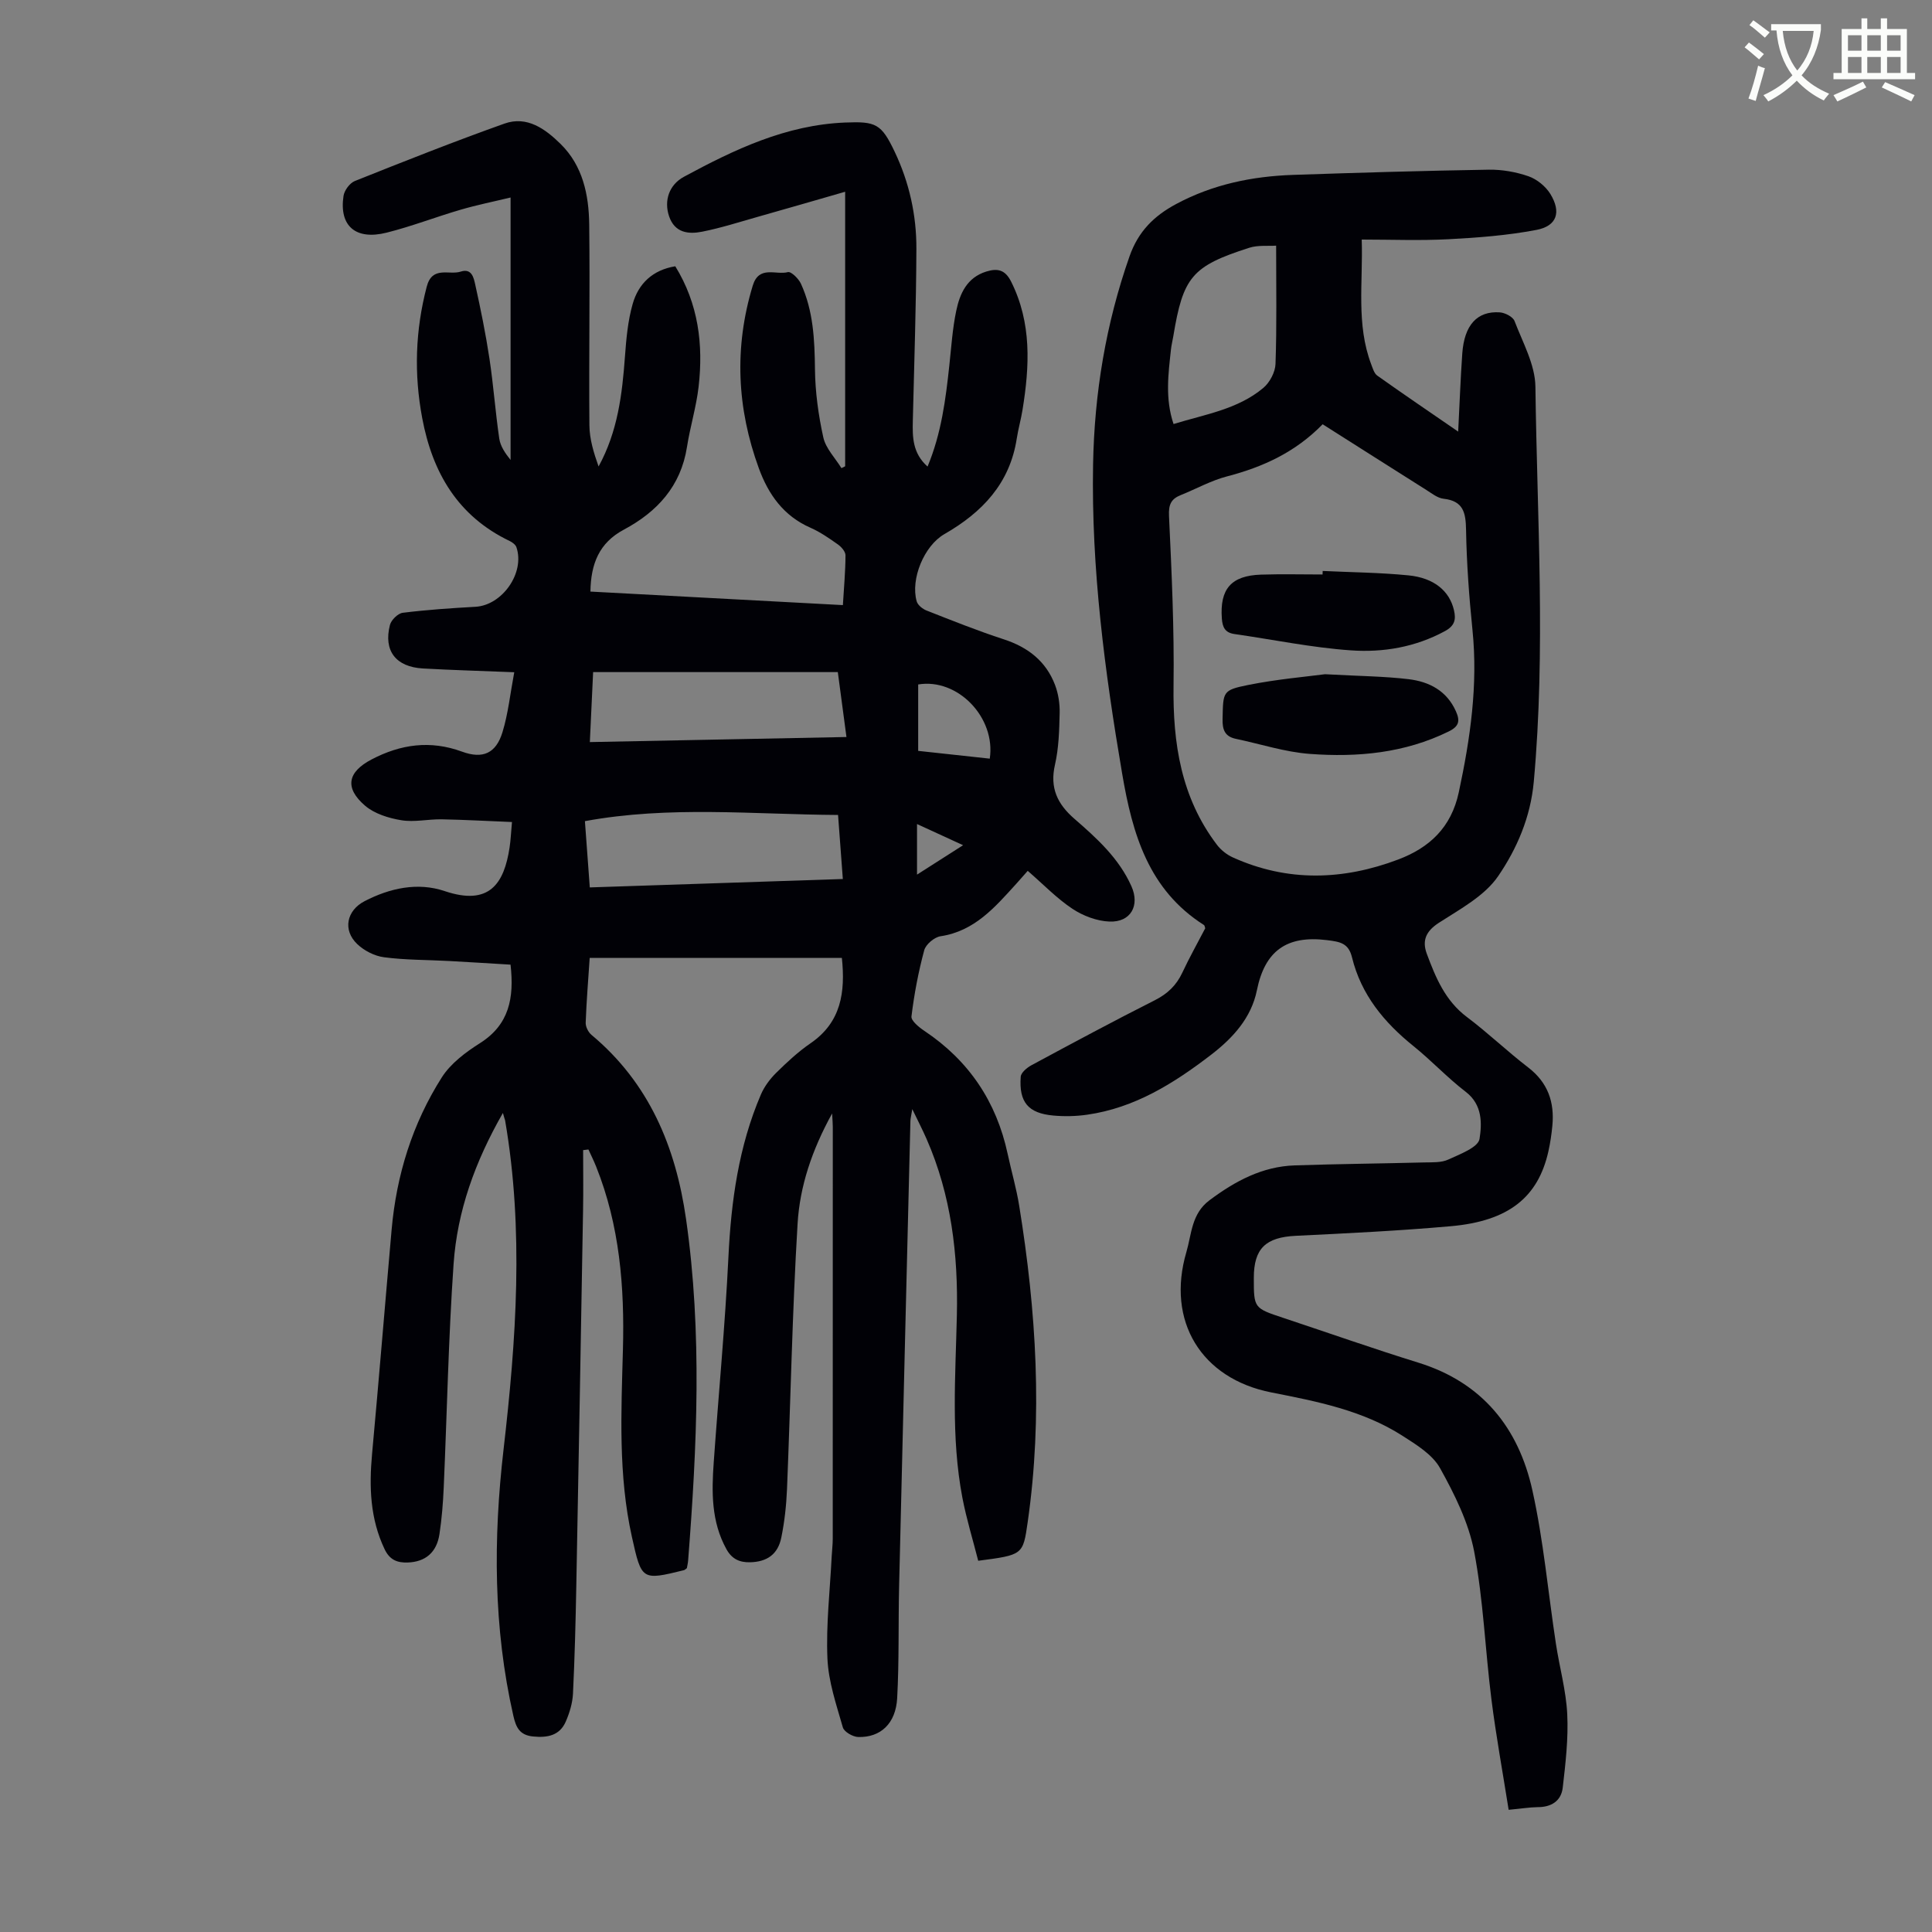 <svg enable-background="new 0 0 400 400" viewBox="0 0 400 400" xmlns="http://www.w3.org/2000/svg"><rect x="0" y="0" width="400" height="400" fill="#808080" stroke="none"/><path d="m362.1 8.8c1.1.8 2.1 1.6 3.1 2.4l-1 1.1c-1.3-1.1-2.3-2-3-2.5zm1.9 4.8c.5.2.9.4 1.4.5-.6 2.3-1.3 4.5-1.9 6.8l-1.5-.5c.8-2.1 1.4-4.3 2-6.8zm-1-9.4c1.3.9 2.4 1.8 3.4 2.5l-1 1.1c-1.4-1.2-2.4-2.1-3.2-2.6zm3.7 2.2v-1.4h10.3v1.2c-.5 3.6-1.8 6.8-4 9.4 1.5 1.6 3.4 2.8 5.7 3.8-.3.4-.7.8-1.1 1.4-2.3-1.1-4.1-2.5-5.6-4.1-1.6 1.6-3.6 3.1-5.9 4.3-.3-.5-.7-.9-1-1.3 2.4-1.1 4.4-2.5 6-4.1-1.9-2.5-3-5.6-3.3-9.3h-1.1zm8.8 0h-6.4c.3 3.3 1.3 6 3 8.2 2-2.3 3.1-5.1 3.4-8.2z" fill="#fbfcfa"/><path d="m385.3 3.8h1.3v2.2h2.8v-2.2h1.3v2.2h4.1v9.1h1.7v1.3h-16.9v-1.3h1.7v-9.1h4.1v-2.2zm.4 13.1.7 1.2c-1.8.9-3.8 1.9-6 2.9-.2-.4-.5-.8-.8-1.3 2.3-1 4.3-1.9 6.1-2.8zm-3.1-6.4h2.8v-3.2h-2.8zm0 4.6h2.8v-3.3h-2.8zm4-4.6h2.8v-3.2h-2.8zm0 4.6h2.8v-3.3h-2.8zm3.7 1.9c2.1.9 4.1 1.8 6.1 2.7l-.7 1.3c-2.2-1.1-4.2-2-6.1-2.9zm3.2-9.7h-2.8v3.2h2.8zm-2.8 7.8h2.8v-3.3h-2.8z" fill="#fbfcfa"/><g fill="#010106"><path d="m104.12 230.43c-5.8 10.13-9.45 20.35-10.21 31.26-1.07 15.39-1.36 30.83-2.04 46.24-.14 3.23-.4 6.48-.88 9.67-.57 3.82-2.91 5.78-6.6 5.9-2.15.07-3.71-.54-4.76-2.75-3.01-6.32-3.22-12.9-2.6-19.69 1.42-15.48 2.68-30.98 4.05-46.46 1-11.32 4.31-21.97 10.39-31.54 1.84-2.89 4.94-5.21 7.91-7.09 6.03-3.82 7.11-9.32 6.32-16.25-4.21-.25-8.51-.53-12.82-.76-4.46-.24-8.96-.19-13.37-.77-1.95-.25-4.1-1.35-5.54-2.72-3.07-2.92-2.2-6.97 1.51-8.89 5.28-2.74 11.03-3.96 16.58-2.09 9.23 3.11 12.31-1.48 13.45-9.07.23-1.53.29-3.08.49-5.23-5.04-.2-9.8-.47-14.55-.56-2.79-.05-5.66.64-8.36.19-2.63-.43-5.56-1.34-7.52-3.02-4.29-3.69-3.59-6.97 1.35-9.56 6.03-3.16 12.17-4.03 18.74-1.62 4.31 1.58 7.03.35 8.37-4.02 1.18-3.85 1.6-7.95 2.44-12.42-6.89-.28-12.9-.44-18.91-.78-5.61-.32-8.19-3.66-6.83-9 .26-1.04 1.66-2.41 2.66-2.53 4.98-.62 10.01-.96 15.03-1.24 5.56-.3 10.3-7.03 8.5-12.33-.18-.53-.83-1.01-1.38-1.28-10.74-5.14-16-14.14-18.12-25.43-1.73-9.16-1.44-18.19.93-27.24 1.15-4.39 4.62-2.33 7.05-3.12 2.29-.74 2.69 1.33 2.99 2.68 1.13 5.09 2.17 10.21 2.95 15.36.83 5.49 1.22 11.05 2.03 16.55.23 1.56 1.22 3.02 2.34 4.41 0-17.92 0-35.83 0-54.34-3.52.85-6.96 1.54-10.31 2.52-5.15 1.5-10.17 3.46-15.36 4.76-6.43 1.61-9.85-1.4-8.92-7.6.17-1.15 1.29-2.67 2.34-3.09 10.27-4.1 20.56-8.18 30.98-11.89 4.69-1.67 8.47 1.12 11.61 4.2 4.61 4.52 5.86 10.53 5.94 16.65.17 13.87-.08 27.73.04 41.6.02 2.87.9 5.73 1.9 8.54 3.97-7.25 4.89-14.95 5.46-22.77.27-3.66.6-7.39 1.6-10.89 1.2-4.21 4.14-7.03 8.82-7.79 4.79 7.78 5.83 16.2 4.83 24.93-.48 4.2-1.76 8.3-2.41 12.49-1.27 8.12-6.18 13.43-13.09 17.12-5.07 2.71-6.81 7.02-6.9 12.81 17.34.93 34.6 1.86 52.27 2.8.22-3.68.53-7 .54-10.31 0-.76-.84-1.73-1.56-2.24-1.82-1.29-3.69-2.59-5.72-3.48-5.53-2.43-8.67-6.86-10.65-12.27-4.56-12.46-5.15-25.03-1.28-37.82 1.3-4.31 4.8-2.16 7.28-2.82.67-.18 2.22 1.35 2.7 2.39 2.57 5.61 2.84 11.59 2.91 17.69.05 4.73.71 9.53 1.73 14.15.51 2.28 2.45 4.24 3.75 6.35.26-.13.51-.25.77-.38 0-18.72 0-37.43 0-56.84-6.22 1.79-12.09 3.5-17.98 5.16-3.86 1.09-7.7 2.33-11.63 3.11-2.83.56-5.68.26-6.85-3.21-1.09-3.26.03-6.51 3.08-8.16 10.47-5.66 21.12-10.73 33.36-11.23 6.38-.26 7.51.24 10.27 6.04 3.03 6.37 4.53 13.15 4.5 20.13-.05 11.86-.46 23.71-.74 35.57-.08 3.37-.07 6.7 3.05 9.49 2.87-6.89 3.75-13.91 4.51-20.96.41-3.78.65-7.6 1.43-11.3.74-3.55 2.21-6.86 6.19-8.11 2.29-.71 3.9-.45 5.16 2.05 4.31 8.59 3.84 17.53 2.37 26.59-.32 1.98-.88 3.93-1.19 5.92-1.43 9.31-7.16 15.3-14.98 19.79-4.22 2.42-7.05 9.34-5.74 13.92.22.78 1.22 1.58 2.04 1.9 5.29 2.08 10.58 4.2 15.98 5.96 5.01 1.63 8.74 4.52 10.62 9.44.69 1.82 1.01 3.9.96 5.85-.08 3.57-.18 7.22-.97 10.68-1.1 4.78.49 8.12 4.01 11.18 4.64 4.03 9.23 8.17 11.82 13.98 1.78 3.97-.12 7.49-4.55 7.31-2.6-.1-5.46-1.18-7.66-2.64-3.23-2.14-5.98-5.02-9.26-7.86-.86.97-1.62 1.85-2.41 2.72-4.37 4.8-8.58 9.76-15.64 10.82-1.28.19-3.05 1.68-3.38 2.9-1.21 4.49-2.08 9.09-2.64 13.7-.11.89 1.57 2.26 2.7 3.01 9.2 6.16 14.89 14.64 17.21 25.43.77 3.6 1.82 7.16 2.4 10.79 3.52 21.75 4.9 43.56 1.75 65.49-.97 6.78-.99 6.77-10.24 7.98-1.09-4.29-2.43-8.63-3.28-13.06-2.39-12.54-1.42-25.2-1.14-37.84.28-12.53-1.17-24.78-6.26-36.4-.8-1.83-1.72-3.62-2.97-6.21-.22 1.38-.38 1.94-.39 2.5-.79 32.11-1.58 64.21-2.34 96.32-.18 7.71.02 15.44-.4 23.13-.29 5.26-3.42 8.17-8.06 8.05-1.12-.03-2.93-1.07-3.19-2-1.34-4.69-2.99-9.47-3.19-14.28-.3-7 .53-14.06.88-21.09.06-1.23.22-2.46.22-3.68.01-28.43.01-56.86.01-85.3 0-.63-.06-1.27-.14-2.75-4.21 7.64-6.69 15.11-7.15 22.84-1.1 18.3-1.44 36.64-2.19 54.97-.14 3.33-.51 6.69-1.17 9.96-.7 3.5-2.95 5.07-6.48 5.15-2.16.05-3.76-.66-4.89-2.71-3.15-5.69-3.07-11.82-2.63-17.98 1-14.16 2.35-28.3 3.04-42.47.56-11.61 2.12-22.93 6.72-33.67.71-1.66 1.89-3.24 3.19-4.52 2.23-2.2 4.55-4.36 7.12-6.12 6.33-4.36 7.2-10.56 6.46-17.66-17.36 0-34.64 0-52.21 0-.3 4.54-.67 8.97-.83 13.41-.03.84.53 1.97 1.19 2.52 11.93 9.96 17.45 23.16 19.59 38.15 3.37 23.55 2.27 47.11.43 70.68-.04.55-.18 1.1-.26 1.59-.25.17-.41.37-.61.42-8.73 2.15-8.77 2.11-10.77-6.89-2.85-12.82-2.21-25.8-1.86-38.78.35-12.95-.67-25.71-5.55-37.9-.48-1.2-1.06-2.36-1.59-3.53-.37.04-.74.09-1.1.13 0 4.07.06 8.14-.01 12.21-.45 25.96-.9 51.92-1.4 77.87-.14 7.49-.33 14.98-.69 22.46-.1 1.96-.71 3.98-1.5 5.79-1.27 2.9-3.81 3.36-6.75 3.07-2.76-.27-3.54-1.82-4.1-4.3-4.15-18.24-4.16-36.65-2.03-55.08 2.63-22.75 4.24-45.46.32-68.21-.08-.25-.19-.55-.45-1.5zm69.39-61.7c-17.64-.11-34.91-1.94-52.41 1.28.33 4.51.65 8.91 1.01 13.72 17.53-.58 34.77-1.16 52.39-1.74-.33-4.5-.65-8.68-.99-13.26zm1.74-16.14c-.61-4.58-1.17-8.76-1.79-13.44-16.93 0-33.71 0-50.66 0-.22 4.69-.44 9.42-.68 14.49 17.82-.35 35.2-.69 53.13-1.05zm29.67 4.48c1.28-8.46-6.59-16.72-14.82-15.36v13.75c4.93.54 9.88 1.08 14.82 1.61zm-15.06 13.54v10.47c3.31-2.12 6.22-3.98 9.54-6.09-3.37-1.55-6.26-2.87-9.54-4.38z"/><path d="m312.35 374.7c-1.22-7.72-2.61-15.28-3.57-22.9-1.29-10.19-1.66-20.53-3.57-30.58-1.15-6-4.05-11.84-7.06-17.25-1.56-2.81-4.87-4.84-7.74-6.68-8.26-5.3-17.73-7.14-27.19-9-14.54-2.86-21.79-14.8-17.59-29.07 1.09-3.72 1.04-7.92 4.77-10.71 5.32-3.98 10.94-7.01 17.69-7.23 8.93-.3 17.87-.38 26.81-.61 1.67-.04 3.52.07 4.96-.6 2.41-1.11 6.18-2.52 6.46-4.27.5-3.15.64-7.06-2.83-9.73-3.81-2.92-7.12-6.49-10.86-9.5-6.07-4.89-10.82-10.63-12.71-18.35-.72-2.94-2.41-3.24-5.22-3.58-8.32-1.02-12.82 2.23-14.47 10.37-1.16 5.73-4.95 9.88-9.5 13.38-7.7 5.91-15.81 11-25.66 12.4-2.3.33-4.7.38-7.01.17-5.18-.47-7.12-2.77-6.73-8.03.06-.86 1.3-1.89 2.23-2.39 8.46-4.56 16.93-9.11 25.51-13.44 2.65-1.34 4.48-3.08 5.72-5.73 1.46-3.13 3.17-6.15 4.74-9.18-.1-.28-.12-.58-.26-.67-11.49-7.3-14.82-18.87-16.94-31.35-3.61-21.21-6.41-42.46-6.02-64.03.27-14.75 2.64-29.1 7.55-43.08 1.82-5.17 5.06-8.36 9.67-10.83 7.58-4.06 15.72-5.73 24.18-6.02 13.51-.46 27.03-.86 40.55-1.08 2.74-.04 5.62.47 8.21 1.37 1.74.61 3.54 2.08 4.51 3.65 2.31 3.77 1.37 6.64-2.87 7.45-5.98 1.14-12.13 1.61-18.23 1.93-5.88.31-11.78.07-17.95.07.29 8.9-1.19 17.54 1.98 25.87.31.81.6 1.84 1.23 2.29 5.43 3.86 10.95 7.6 16.76 11.6.3-5.77.48-10.98.85-16.19.42-5.87 3.08-8.81 7.75-8.5 1.09.07 2.73.91 3.07 1.8 1.7 4.45 4.26 9.02 4.32 13.57.35 27.27 2.15 54.56-.34 81.84-.67 7.32-3.49 13.83-7.36 19.5-2.81 4.12-7.89 6.83-12.28 9.67-2.69 1.74-3.52 3.68-2.51 6.41 1.83 4.92 3.81 9.72 8.29 13.09 4.38 3.29 8.35 7.11 12.7 10.45 4.08 3.13 5.48 7.18 5.01 12.07-.17 1.78-.43 3.56-.82 5.3-2.13 9.52-8.23 14.43-20.16 15.5-10.68.95-21.41 1.47-32.12 1.99-6.22.3-8.71 2.59-8.71 8.71 0 6.26 0 6.26 6.12 8.29 9.33 3.1 18.61 6.37 28 9.28 13.21 4.11 20.7 13.51 23.55 26.4 2.32 10.45 3.26 21.2 4.88 31.81.74 4.86 2.1 9.66 2.34 14.54.25 5.05-.35 10.17-.93 15.21-.32 2.78-2.37 4.07-5.24 4.05-1.68.03-3.35.31-5.96.55zm-38.51-286.86c-5.66 5.8-12.36 8.85-19.76 10.78-3.32.86-6.4 2.59-9.61 3.88-2 .8-2.55 1.95-2.44 4.31.55 11.71 1.1 23.44.94 35.15-.16 11.95 1.57 23.18 8.98 32.94.83 1.09 2.05 2.06 3.3 2.62 11.33 5.12 22.84 4.74 34.24.43 6.42-2.43 10.97-6.58 12.54-13.93 2.38-11.12 3.99-22.19 2.83-33.59-.7-6.89-1.21-13.82-1.33-20.74-.06-3.56-.56-5.98-4.66-6.43-1.24-.14-2.42-1.1-3.55-1.81-7.07-4.46-14.13-8.95-21.48-13.61zm-9.63-36.98c-1.68.11-3.76-.14-5.57.44-11.88 3.81-13.69 6.02-15.73 18.37-.15.88-.37 1.75-.47 2.64-.54 5.06-1.26 10.14.53 15.48 6.57-2.02 13.3-3.04 18.59-7.48 1.33-1.12 2.46-3.25 2.52-4.96.28-7.92.13-15.85.13-24.49z"/><path d="m274.33 139.59c7.31.4 12.35.43 17.32 1.03 4.23.51 7.87 2.37 9.78 6.64.89 1.99.67 3.12-1.49 4.18-9.13 4.49-18.87 5.38-28.73 4.65-5.16-.38-10.22-2.05-15.33-3.12-2.29-.48-2.82-1.89-2.76-4.13.13-5.61-.05-5.95 5.28-7.02 5.97-1.2 12.08-1.72 15.93-2.23z"/><path d="m273.85 118.21c5.91.28 11.85.33 17.73.91 5.36.52 8.54 3.27 9.45 7.22.45 1.94.15 3.23-1.88 4.33-6.12 3.32-12.78 4.45-19.46 3.98-8.08-.56-16.08-2.23-24.12-3.38-1.92-.28-2.47-1.38-2.6-3.22-.44-6.09 1.9-8.88 8.13-9.08 4.24-.14 8.48-.03 12.72-.03.02-.24.03-.48.03-.73z"/></g></svg>